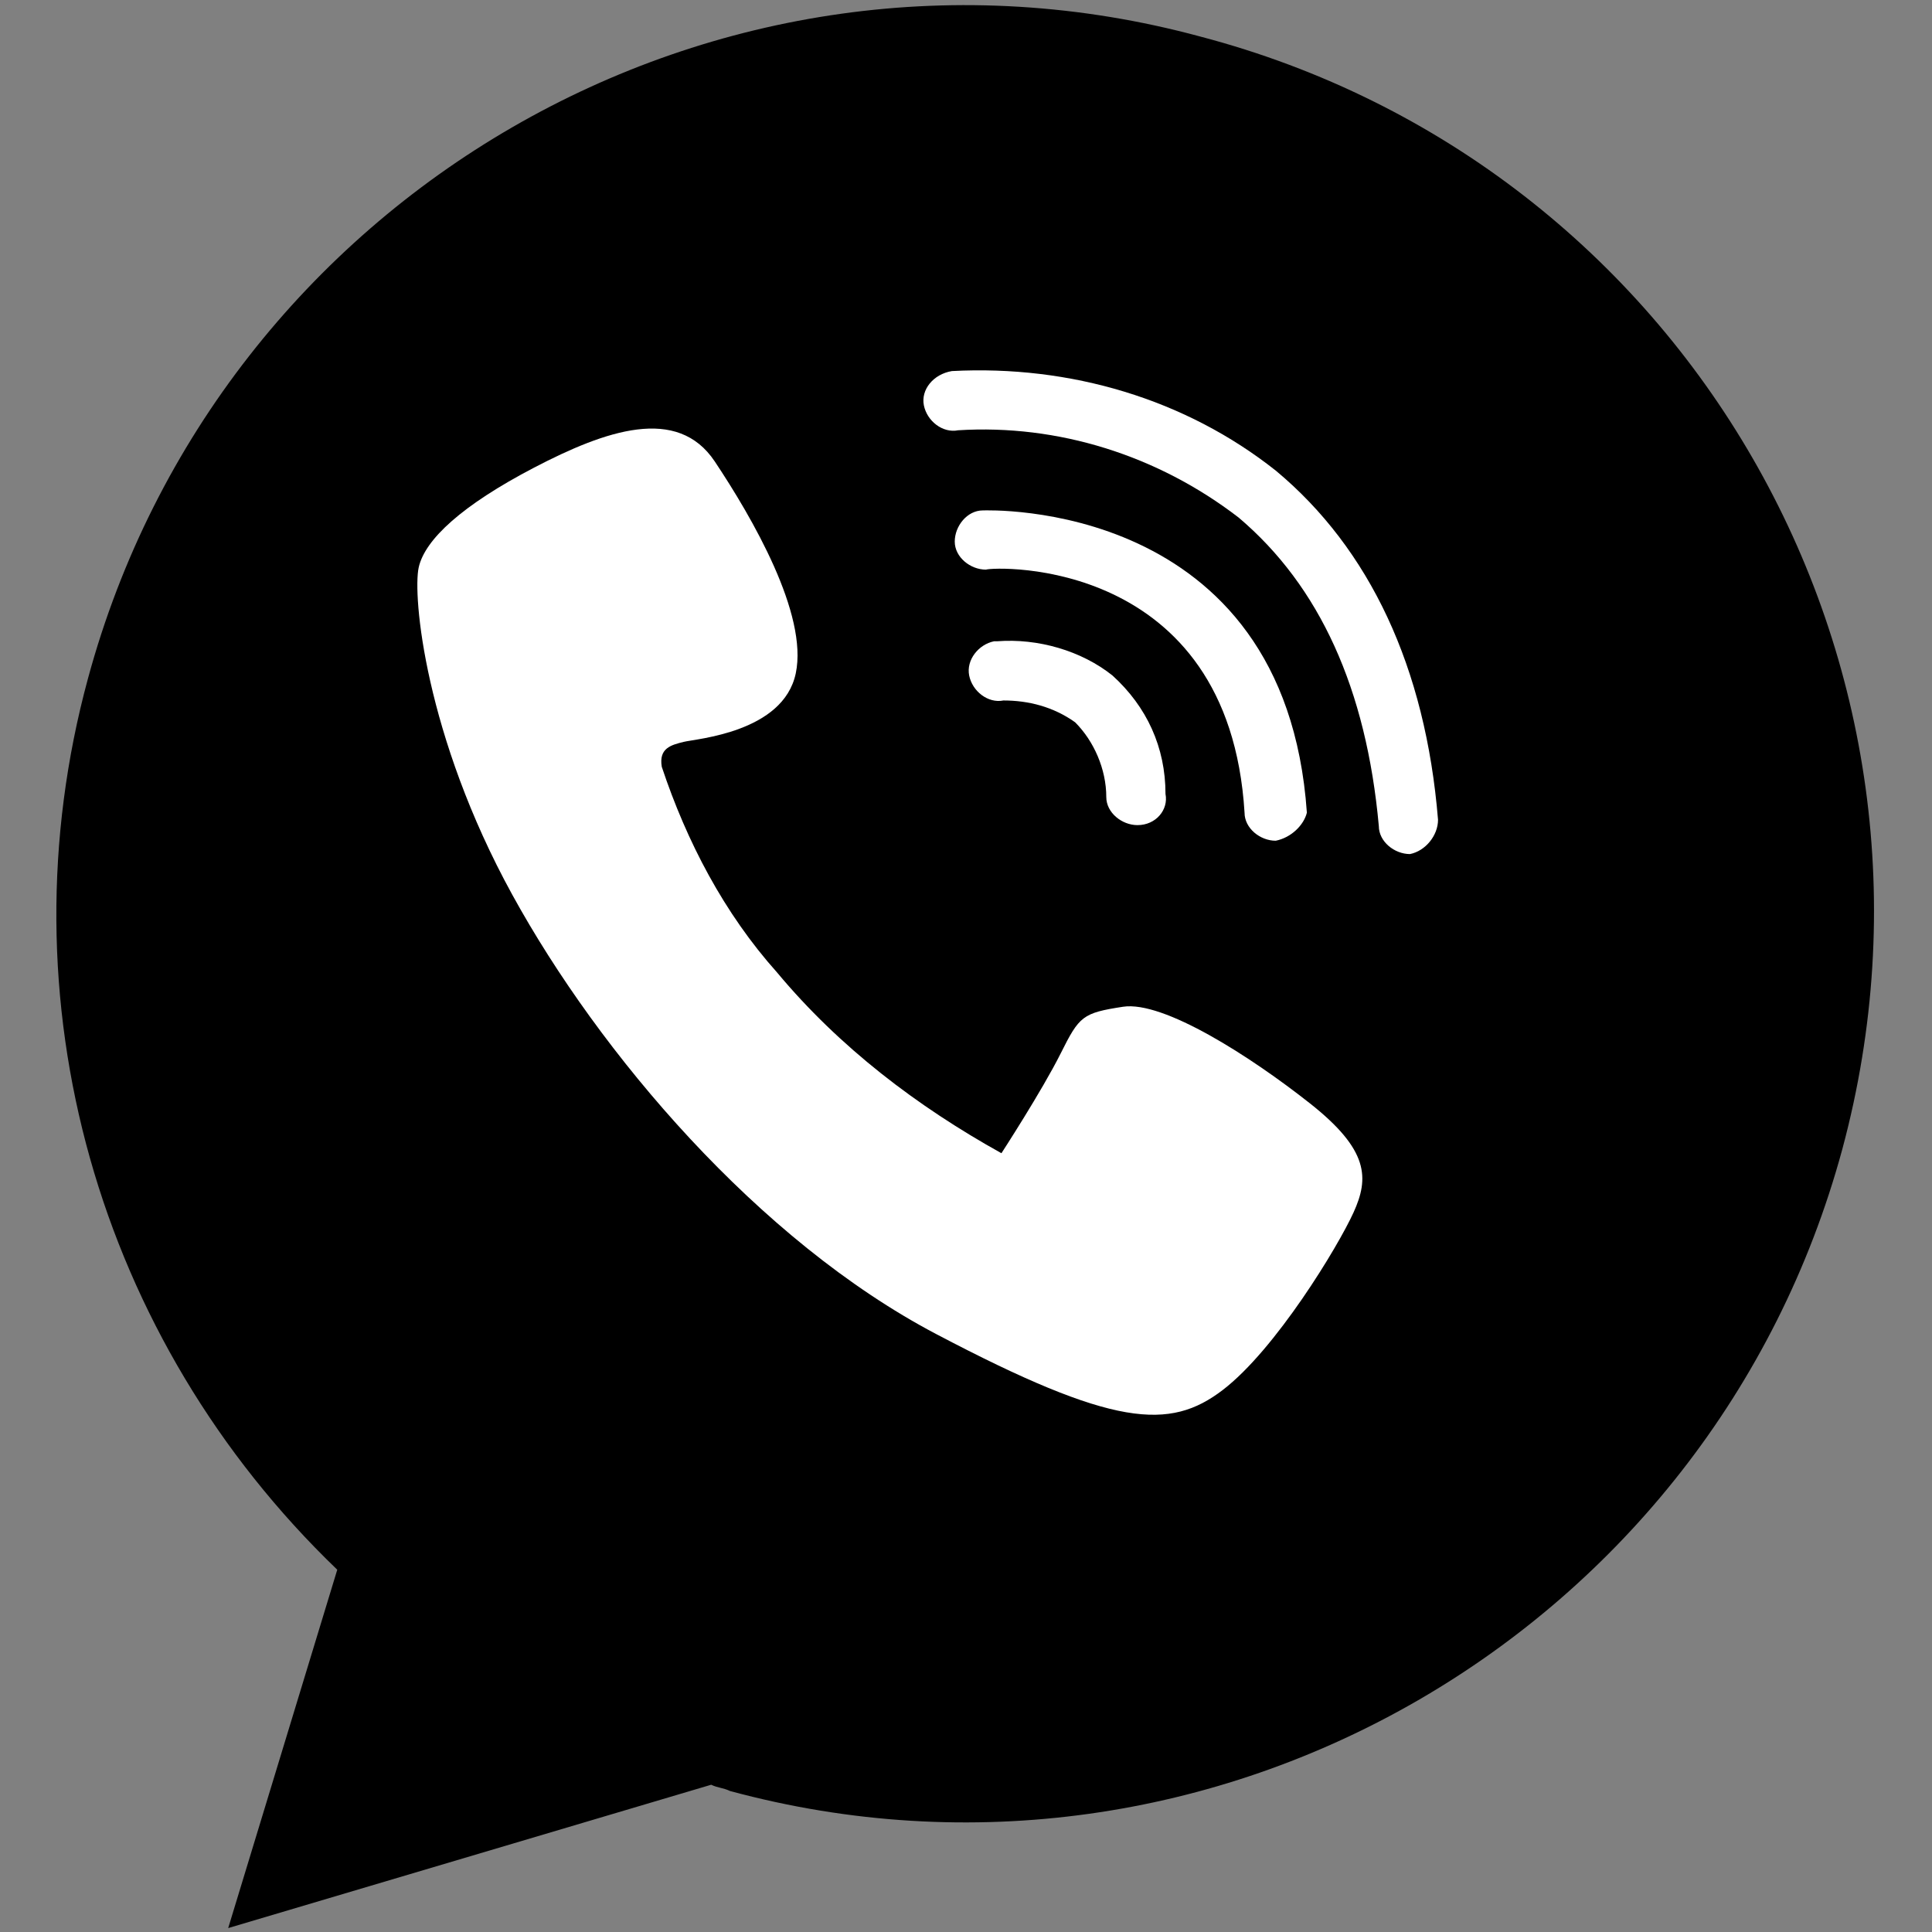 <?xml version="1.0" encoding="utf-8"?>
<!-- Generator: Adobe Illustrator 25.1.0, SVG Export Plug-In . SVG Version: 6.00 Build 0)  -->
<svg version="1.1" id="Layer_1" xmlns="http://www.w3.org/2000/svg" xmlns:xlink="http://www.w3.org/1999/xlink" x="0px" y="0px"
	 viewBox="0 0 62 62" style="enable-background:new 0 0 62 62;" xml:space="preserve">
<rect x="0" y="0" width="62" height="62" fill="#808080" stroke="none"/>
<style type="text/css">
	.st0{fill:#FFFFFF;}
</style>
<g id="Group_822" transform="translate(-310.677 -750.426)">
	<path d="M349.2,751.6c-15.5-4.2-31.5,5.1-35.7,20.6c-2.8,10.3,0.3,21.2,8,28.6l-3.5,11.5l15.5-4.6c0.2,0.1,0.4,0.1,0.6,0.2
		c15.5,4.2,31.5-5.1,35.7-20.6C374,771.7,364.8,755.7,349.2,751.6z"/>
	<g id="Group_821" transform="translate(131.94 100.203)">
		<g id="Group_820" transform="translate(198.974 668.531)">
			<path id="Path_11771" class="st0" d="M9.8,24.5c-5.7-3-10.8-9-13.6-14.1S-7,0.8-6.8-0.1s1.4-2,3.7-3.2s4.6-2,5.8-0.2
				s3,4.9,2.6,6.8S2.1,5.4,1.7,5.5S0.9,5.7,1,6.3c0.8,2.4,2,4.7,3.7,6.6c2,2.4,4.5,4.3,7.2,5.8c0,0,1.3-2,1.9-3.2s0.7-1.3,2-1.5
				c1.3-0.2,4.1,1.6,6,3.1c1.9,1.5,1.9,2.4,1.4,3.5S20.7,25,19,26.3S15.5,27.5,9.8,24.5z"/>
			<g id="Group_819" transform="translate(16.311 0)">
				<g id="Group_816" transform="translate(1.454 8.671)">
					<path id="Path_11772" class="st0" d="M-1.5-0.5c-0.5,0-1-0.4-1-0.9c0-0.9-0.4-1.8-1-2.4C-4.2-4.3-5-4.5-5.8-4.5
						c-0.5,0.1-1-0.3-1.1-0.8s0.3-1,0.8-1.1c0,0,0,0,0.1,0c1.3-0.1,2.7,0.3,3.7,1.1c1.1,1,1.7,2.3,1.7,3.8C-0.5-1-0.9-0.5-1.5-0.5
						L-1.5-0.5z"/>
				</g>
				<g id="Group_817" transform="translate(0.891 4.372)">
					<path id="Path_11773" class="st0" d="M3.5,4.3c-0.5,0-1-0.4-1-0.9C2-4.8-5.5-4.5-5.8-4.4c-0.5,0-1-0.4-1-0.9s0.4-1,0.9-1l0,0
						l0,0c0.1,0,9.7-0.4,10.4,9.7C4.4,3.8,4,4.2,3.5,4.3L3.5,4.3z"/>
				</g>
				<g id="Group_818">
					<path id="Path_11774" class="st0" d="M8.7,9.1c-0.5,0-1-0.4-1-0.9C7.3,3.8,5.8,0.5,3.2-1.7c-2.6-2-5.8-3-9-2.8
						c-0.5,0.1-1-0.3-1.1-0.8l0,0C-7-5.8-6.6-6.3-6-6.4l0,0c3.8-0.2,7.5,0.9,10.4,3.2C7.4-0.7,9.2,3.1,9.6,8C9.6,8.5,9.2,9,8.7,9.1
						L8.7,9.1z"/>
				</g>
			</g>
		</g>
	</g>
</g>
</svg>
